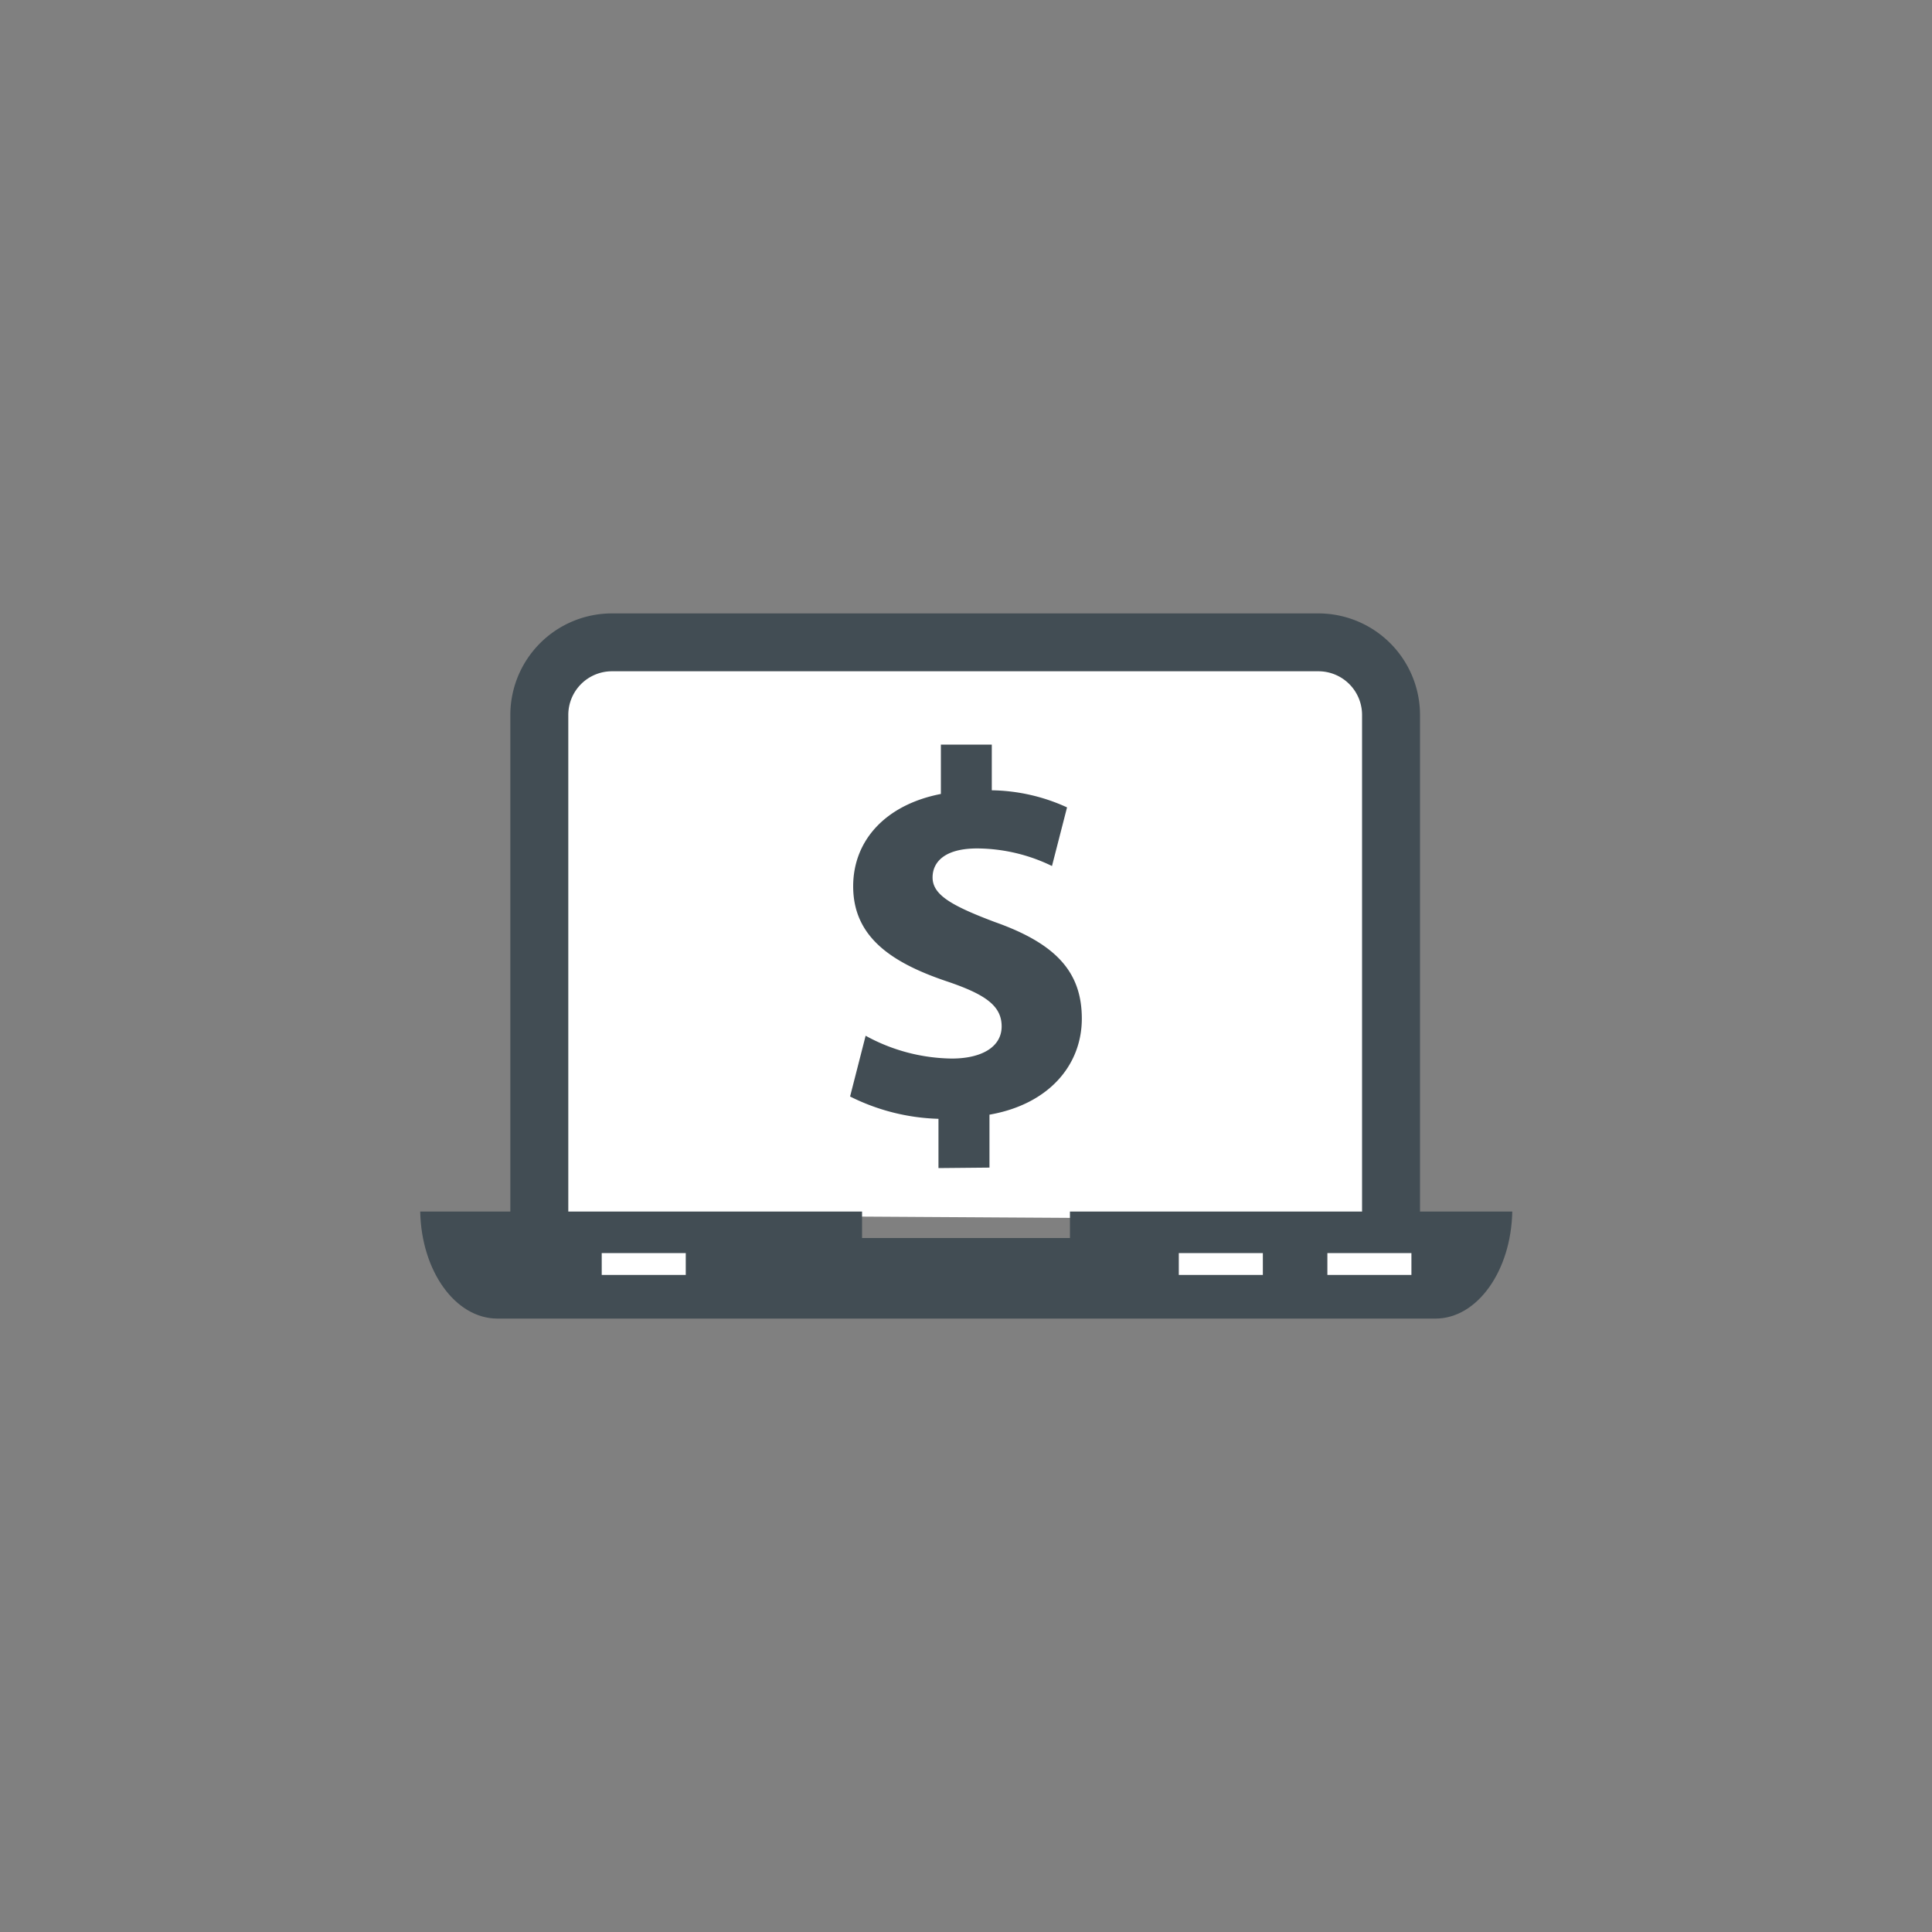 <svg id="Layer_1" data-name="Layer 1" xmlns="http://www.w3.org/2000/svg" width="200" height="200" viewBox="0 0 200 200"><rect x="0" y="0" width="200" height="200" fill="#808080" stroke="none"/><defs><style>.cls-1{fill:#fff;}.cls-2{fill:#424d54;}</style></defs><title>2</title><path class="cls-1" d="M55.83,125.74V74a7.51,7.51,0,0,1,7.51-7.51h73.17A7.51,7.51,0,0,1,144,74v52.28Z"/><path class="cls-2" d="M147,126.29h-6V74a4.52,4.52,0,0,0-4.51-4.51H63.34A4.52,4.52,0,0,0,58.83,74v51.73h-6V74A10.52,10.52,0,0,1,63.34,63.5h73.17A10.53,10.53,0,0,1,147,74Z"/><path class="cls-2" d="M110.76,125.42v2.74H89.24v-2.74H43.5c.12,6.15,3.63,11.08,8,11.08h97.1c4.32,0,7.83-4.93,7.95-11.08Z"/><rect class="cls-1" x="122.03" y="129.72" width="8.7" height="2.26"/><rect class="cls-1" x="137.41" y="129.72" width="8.7" height="2.26"/><rect class="cls-1" x="62.29" y="129.72" width="8.7" height="2.26"/><path class="cls-2" d="M97.15,120.92v-5.1A21.75,21.75,0,0,1,88,113.51l1.61-6.29a18.94,18.94,0,0,0,8.92,2.36c3.06,0,5.16-1.18,5.16-3.33s-1.72-3.33-5.7-4.67c-5.75-1.94-9.67-4.62-9.67-9.83,0-4.73,3.33-8.44,9.08-9.56V77.08h5.27v4.73a19.35,19.35,0,0,1,7.79,1.77l-1.56,6.07a17.88,17.88,0,0,0-7.74-1.82c-3.49,0-4.62,1.5-4.62,3,0,1.78,1.88,2.9,6.45,4.62,6.39,2.26,9,5.22,9,10s-3.38,8.86-9.56,9.94v5.48Z"/></svg>